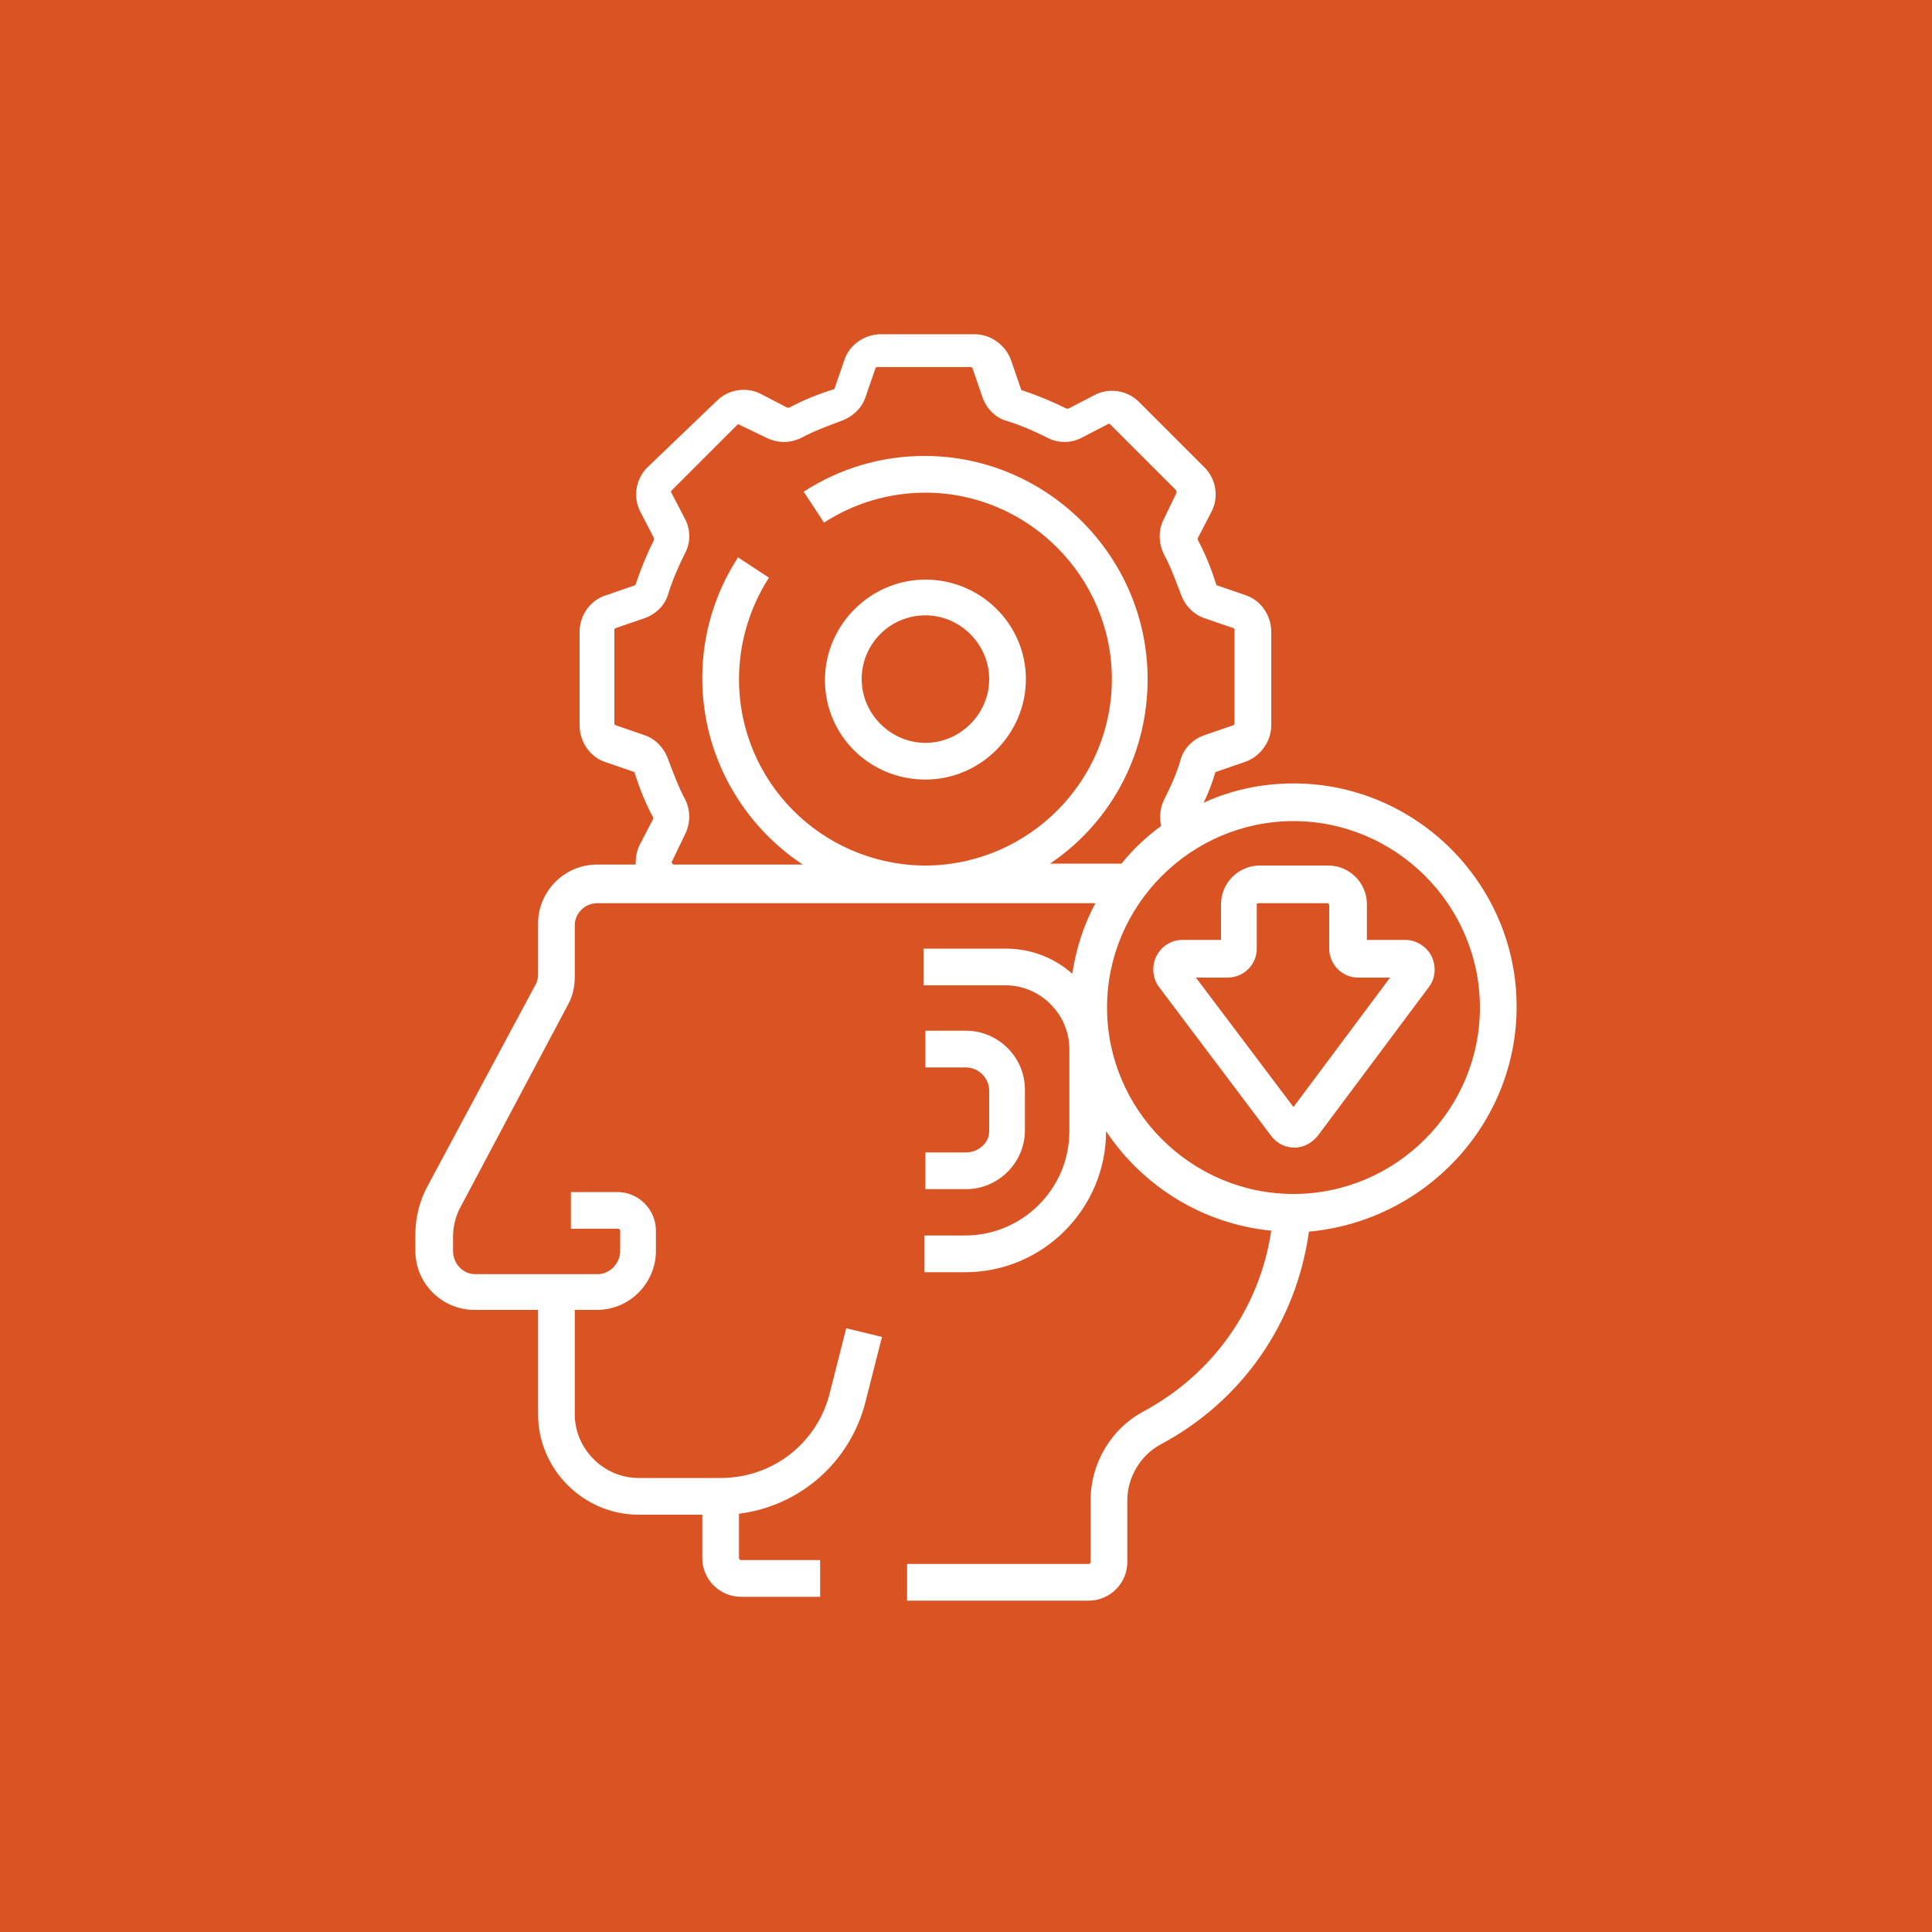 <?xml version="1.0" encoding="utf-8"?>
<!-- Generator: Adobe Illustrator 28.1.0, SVG Export Plug-In . SVG Version: 6.00 Build 0)  -->
<svg version="1.1" id="Layer_1" xmlns="http://www.w3.org/2000/svg" xmlns:xlink="http://www.w3.org/1999/xlink" x="0px" y="0px"
	 viewBox="0 0 200 200" style="enable-background:new 0 0 200 200;" xml:space="preserve">
<style type="text/css">
	.st0{fill:#D95323;}
	.st1{fill:#FFFFFF;}
</style>
<rect class="st0" width="200" height="200"/>
<g>
	<path class="st1" d="M100,119.3h-4.2v3.8h4.2c3.4,0,6.1-2.8,6.1-6.1v-4.2c0-3.4-2.8-6.1-6.1-6.1h-4.2v3.8h4.2
		c1.3,0,2.4,1.1,2.4,2.4v4.2C102.4,118.3,101.3,119.3,100,119.3z"/>
	<path class="st1" d="M95.8,80.7c5.7,0,10.4-4.7,10.4-10.4S101.5,60,95.8,60s-10.4,4.7-10.4,10.4S90,80.7,95.8,80.7z M95.8,63.7
		c3.6,0,6.6,3,6.6,6.6c0,3.6-3,6.6-6.6,6.6c-3.6,0-6.6-3-6.6-6.6C89.2,66.7,92.1,63.7,95.8,63.7z"/>
	<path class="st1" d="M148.2,99c-0.5-1-1.6-1.7-2.7-1.7h-4v-3.7c0-2.2-1.8-4-4-4h-7.1c-2.2,0-4,1.8-4,4l0,3.7h-4
		c-1.2,0-2.2,0.7-2.7,1.7c-0.5,1-0.4,2.3,0.3,3.2l11.6,15.4c0.6,0.8,1.5,1.2,2.4,1.2c0,0,0,0,0,0c1,0,1.8-0.5,2.4-1.2l11.5-15.4
		C148.6,101.3,148.7,100.1,148.2,99z M133.9,114.6l-10.1-13.4h3.3c1.6,0,3-1.3,3-3l0-4.6c0-0.1,0.1-0.1,0.2-0.1h7.1
		c0.1,0,0.2,0.1,0.2,0.2v4.5c0,1.6,1.3,3,3,3h3.3L133.9,114.6z"/>
	<path class="st1" d="M157,104.2c0-12.7-10.4-23.1-23.1-23.1c-3.3,0-6.5,0.7-9.3,2c0.5-1,0.9-2.1,1.2-3.1c0-0.1,0.1-0.1,0.1-0.1
		l2.9-1c1.6-0.5,2.8-2.1,2.8-3.8v-9.7c0-1.7-1.1-3.3-2.7-3.8l-2.9-1c-0.1,0-0.1-0.1-0.1-0.1c-0.5-1.6-1.1-3.1-1.9-4.6l0-0.2l0,0
		l1.4-2.7c0.8-1.5,0.5-3.4-0.7-4.6l-6.8-6.8c-1.2-1.2-3.1-1.5-4.6-0.7l-2.7,1.4c-0.1,0-0.2,0-0.2,0c-1.6-0.8-3.1-1.4-4.6-1.9
		c-0.1,0-0.1-0.1-0.1-0.1l-1-2.9c-0.5-1.6-2.1-2.8-3.8-2.8h-9.7c-1.7,0-3.3,1.1-3.8,2.7l-1,2.9c0,0.1-0.1,0.1-0.1,0.1
		c-1.6,0.5-3.1,1.1-4.6,1.9l-0.2,0l0,0l-2.7-1.4c-1.5-0.8-3.4-0.5-4.6,0.7L67,48.4c-1.2,1.2-1.5,3.1-0.7,4.6l1.4,2.7
		c0,0.1,0,0.2,0,0.2c-0.8,1.6-1.4,3.1-1.9,4.6c0,0.1-0.1,0.1-0.1,0.1l-2.9,1c-1.7,0.5-2.8,2.1-2.8,3.8v9.7c0,1.7,1.1,3.3,2.7,3.8
		l2.9,1c0.1,0,0.1,0.1,0.1,0.1c0.5,1.6,1.1,3.1,1.9,4.6l0,0.2l0,0l-1.4,2.7c-0.3,0.6-0.4,1.3-0.4,2h-4c-3.4,0-6.1,2.8-6.1,6.1v5.3
		c0,0.4-0.1,0.8-0.3,1.1l-11.2,20.9c-0.8,1.5-1.2,3.2-1.2,4.9v1.7c0,3.4,2.8,6.1,6.1,6.1h6.6v10.8c0,5.7,4.7,10.4,10.4,10.4h6.6v4.5
		c0,2.2,1.8,4,4,4h8.2v-3.8h-8.2c-0.1,0-0.2-0.1-0.2-0.2v-4.6c6.3-0.8,11.5-5.3,13.1-11.6l1.7-6.7l-3.7-0.9l-1.7,6.7
		c-1.3,5.2-5.9,8.8-11.3,8.8v0h-8.5c-3.6,0-6.6-3-6.6-6.6v-10.8h2.3c3.4,0,6.1-2.8,6.1-6.1v-2.1c0-2.2-1.8-4-4-4h-4.8v3.8H64
		c0.1,0,0.2,0.1,0.2,0.2v2.1c0,1.3-1.1,2.4-2.3,2.4h-2.3h-3h-7.4c-1.3,0-2.3-1.1-2.3-2.4V128c0-1.1,0.3-2.2,0.8-3.1L58.8,104
		c0.5-0.9,0.7-1.9,0.7-2.9v-5.3c0-1.3,1.1-2.3,2.3-2.3h33.6c0.1,0,0.2,0,0.3,0c0.1,0,0.2,0,0.3,0h17.4c-1.2,2.2-2,4.7-2.4,7.3
		c-1.8-1.6-4.2-2.6-6.9-2.6h-8.5v3.8h8.5c3.6,0,6.6,3,6.6,6.6v8.5c0,6-4.9,10.8-10.8,10.8h-4.2v3.8h4.2c8.1,0,14.6-6.6,14.6-14.6v0
		c3.8,5.7,10,9.6,17.1,10.3c-1.2,8-6,14.8-13.2,18.7c-3.4,1.8-5.5,5.4-5.5,9.2v6.4c0,0.1-0.1,0.2-0.2,0.2H93.9v3.8h18.8
		c2.2,0,4-1.8,4-4v-6.4c0-2.4,1.4-4.7,3.5-5.8c8.4-4.5,14-12.6,15.3-22C147.5,126.4,157,116.4,157,104.2z M108.4,89.6
		c6.3-4.1,10.4-11.2,10.4-19.3c0-12.7-10.4-23.1-23.1-23.1c-4.5,0-8.8,1.3-12.5,3.7l2.1,3.2c3.1-2,6.7-3.1,10.5-3.1
		c10.6,0,19.3,8.7,19.3,19.3c0,10.5-8.5,19.1-19,19.3h-0.6c-10.5-0.2-19-8.7-19-19.3c0-3.7,1.1-7.4,3.1-10.5l-3.2-2.1
		c-2.4,3.7-3.7,8-3.7,12.5c0,8.1,4.2,15.2,10.4,19.3H69.7l-0.1-0.1c-0.1-0.1-0.1-0.2,0-0.3l1.3-2.7c0.6-1.2,0.6-2.5,0-3.7
		c-0.7-1.3-1.2-2.7-1.7-4c-0.4-1.2-1.3-2.2-2.5-2.6l-2.9-1c-0.1,0-0.2-0.1-0.2-0.2v-9.7c0-0.1,0.1-0.2,0.2-0.2l2.9-1
		c1.2-0.4,2.2-1.4,2.5-2.6c0.4-1.3,1-2.7,1.7-4.1c0.6-1.1,0.6-2.5,0-3.6l-1.4-2.7c-0.1-0.1,0-0.2,0-0.2l6.8-6.8
		c0.1-0.1,0.2-0.1,0.3,0l2.7,1.3c1.2,0.6,2.5,0.6,3.7,0c1.3-0.7,2.7-1.2,4-1.7c1.2-0.4,2.2-1.3,2.6-2.5l1-2.9c0-0.1,0.1-0.2,0.2-0.2
		h9.7c0.1,0,0.2,0.1,0.2,0.2l1,2.9c0.4,1.2,1.4,2.2,2.6,2.5c1.3,0.4,2.7,1,4.1,1.7c1.1,0.6,2.5,0.6,3.6,0l2.7-1.4
		c0.1-0.1,0.2,0,0.2,0l6.8,6.8c0.1,0.1,0.1,0.2,0.1,0.3l-1.3,2.7c-0.6,1.1-0.6,2.5,0,3.7c0.7,1.3,1.2,2.7,1.7,4
		c0.4,1.2,1.3,2.2,2.5,2.6l2.9,1c0.1,0,0.2,0.1,0.2,0.2v9.7c0,0.1-0.1,0.2-0.2,0.2l-2.9,1c-1.2,0.4-2.2,1.4-2.5,2.6
		c-0.4,1.4-1,2.7-1.7,4.1c-0.4,0.8-0.5,1.8-0.3,2.7c-1.5,1.1-2.9,2.4-4.1,3.9H108.4z M133.9,123.6c-10.6,0-19.3-8.7-19.3-19.3
		c0-10.6,8.7-19.3,19.3-19.3c10.6,0,19.3,8.7,19.3,19.3C153.2,114.9,144.5,123.6,133.9,123.6z"/>
</g>
</svg>
